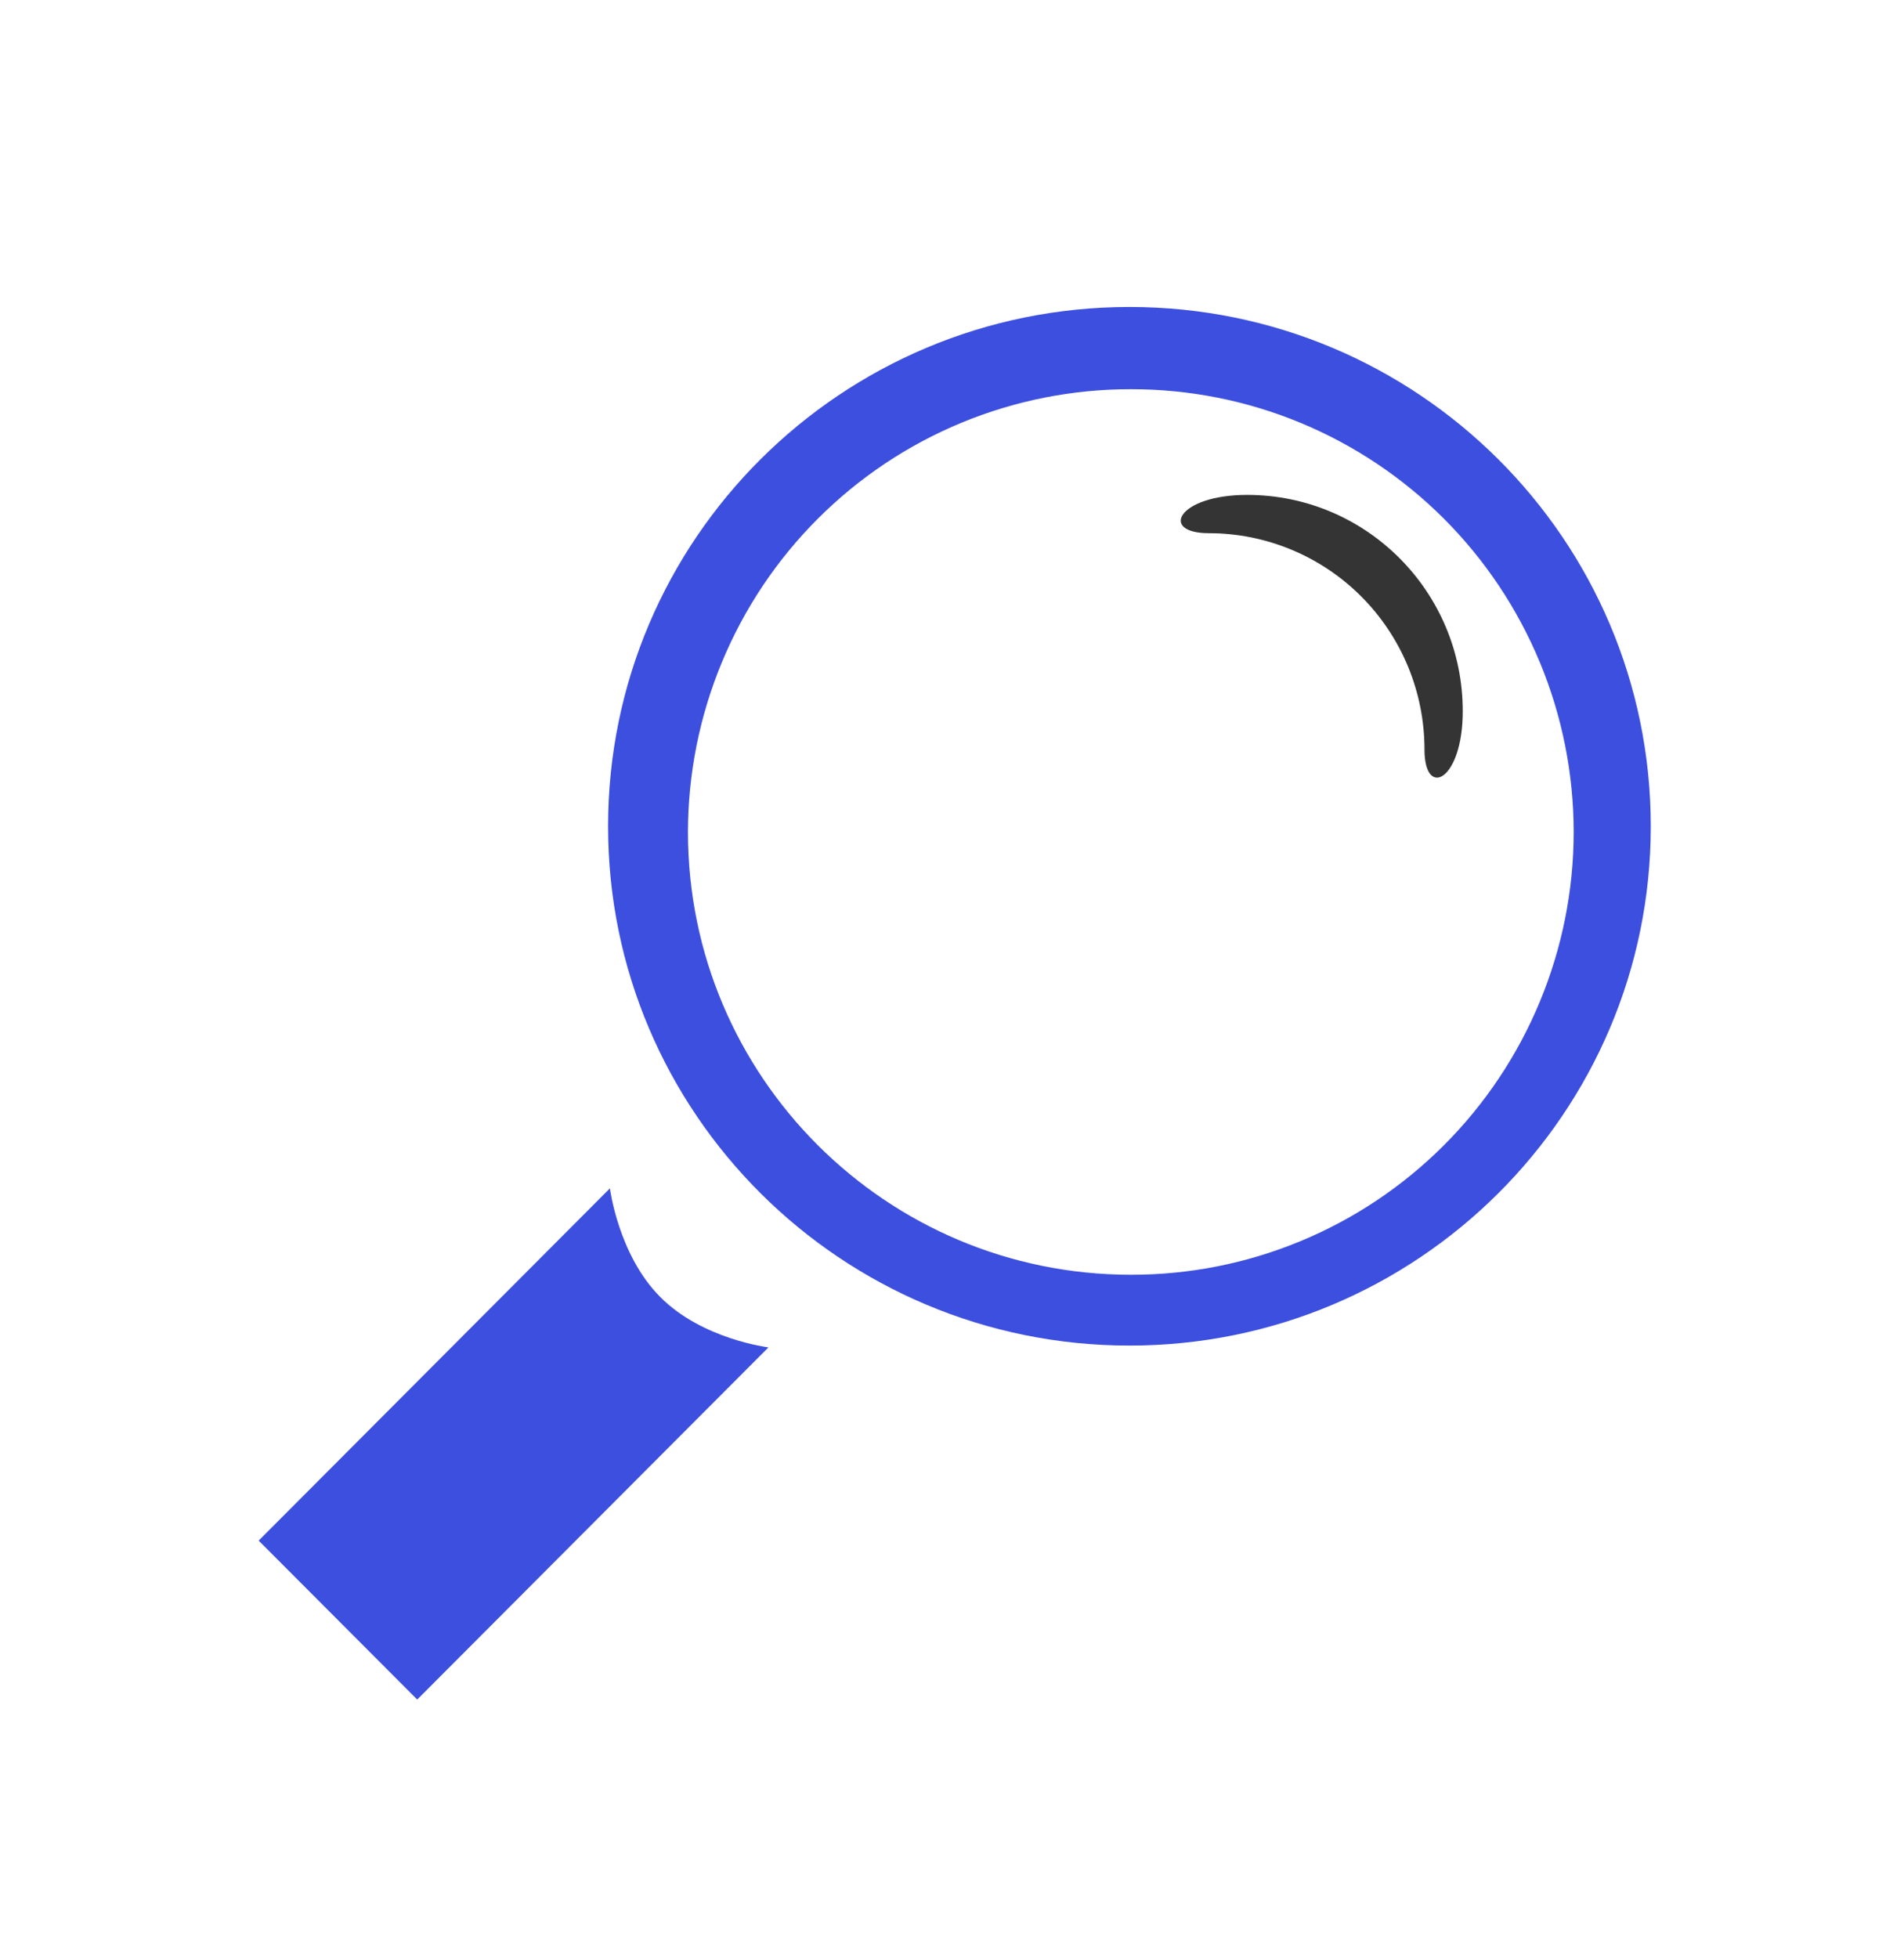 <svg width="71" height="73" viewBox="0 0 71 73" fill="none" xmlns="http://www.w3.org/2000/svg">
<g filter="url(#filter0_d)">
<ellipse cx="42.319" cy="22.087" rx="16.795" ry="16.795" fill="white"/>
<path fill-rule="evenodd" clip-rule="evenodd" d="M61.557 21.804C61.557 11.109 52.852 2.443 42.12 2.443C31.377 2.443 22.675 11.109 22.675 21.804C22.675 32.493 31.38 41.159 42.12 41.159C52.852 41.159 61.557 32.493 61.557 21.804ZM25.654 22.016C25.656 19.844 26.086 17.695 26.918 15.69C27.749 13.685 28.967 11.864 30.502 10.331C32.036 8.798 33.856 7.583 35.859 6.756C37.862 5.929 40.008 5.505 42.175 5.509C44.34 5.506 46.485 5.93 48.487 6.758C50.489 7.586 52.308 8.801 53.842 10.334C55.374 11.867 56.591 13.688 57.422 15.692C58.253 17.696 58.681 19.845 58.683 22.016C58.681 24.186 58.252 26.334 57.421 28.338C56.59 30.342 55.373 32.163 53.84 33.695C52.307 35.228 50.488 36.443 48.486 37.27C46.485 38.098 44.34 38.522 42.175 38.519C33.048 38.519 25.654 31.131 25.654 22.016Z" fill="#3D4FDE"/>
<path fill-rule="evenodd" clip-rule="evenodd" d="M15.558 54.354L9.646 48.429L22.744 35.298C22.744 35.298 23.056 37.786 24.626 39.353C26.19 40.927 28.656 41.226 28.656 41.226L15.558 54.354Z" fill="#3D4FDE"/>
<path fill-rule="evenodd" clip-rule="evenodd" d="M53.119 18.94C53.119 20.8 54.546 20.098 54.546 17.513C54.546 13.058 50.948 9.448 46.503 9.448C43.917 9.448 43.22 10.876 45.079 10.876C46.135 10.876 47.181 11.085 48.157 11.491C49.132 11.896 50.019 12.49 50.765 13.239C51.512 13.988 52.104 14.877 52.508 15.855C52.911 16.833 53.119 17.882 53.119 18.94Z" fill="#343434"/>
</g>
<defs>
<filter id="filter0_d" x="-2" y="0" width="75" height="75" filterUnits="userSpaceOnUse" color-interpolation-filters="sRGB">
<feFlood flood-opacity="0" result="BackgroundImageFix"/>
<feColorMatrix in="SourceAlpha" type="matrix" values="0 0 0 0 0 0 0 0 0 0 0 0 0 0 0 0 0 0 127 0" result="hardAlpha"/>
<feOffset dy="9"/>
<feGaussianBlur stdDeviation="4.5"/>
<feColorMatrix type="matrix" values="0 0 0 0 0 0 0 0 0 0 0 0 0 0 0 0 0 0 0.1 0"/>
<feBlend mode="normal" in2="BackgroundImageFix" result="effect1_dropShadow"/>
<feBlend mode="normal" in="SourceGraphic" in2="effect1_dropShadow" result="shape"/>
</filter>
</defs>
</svg>
